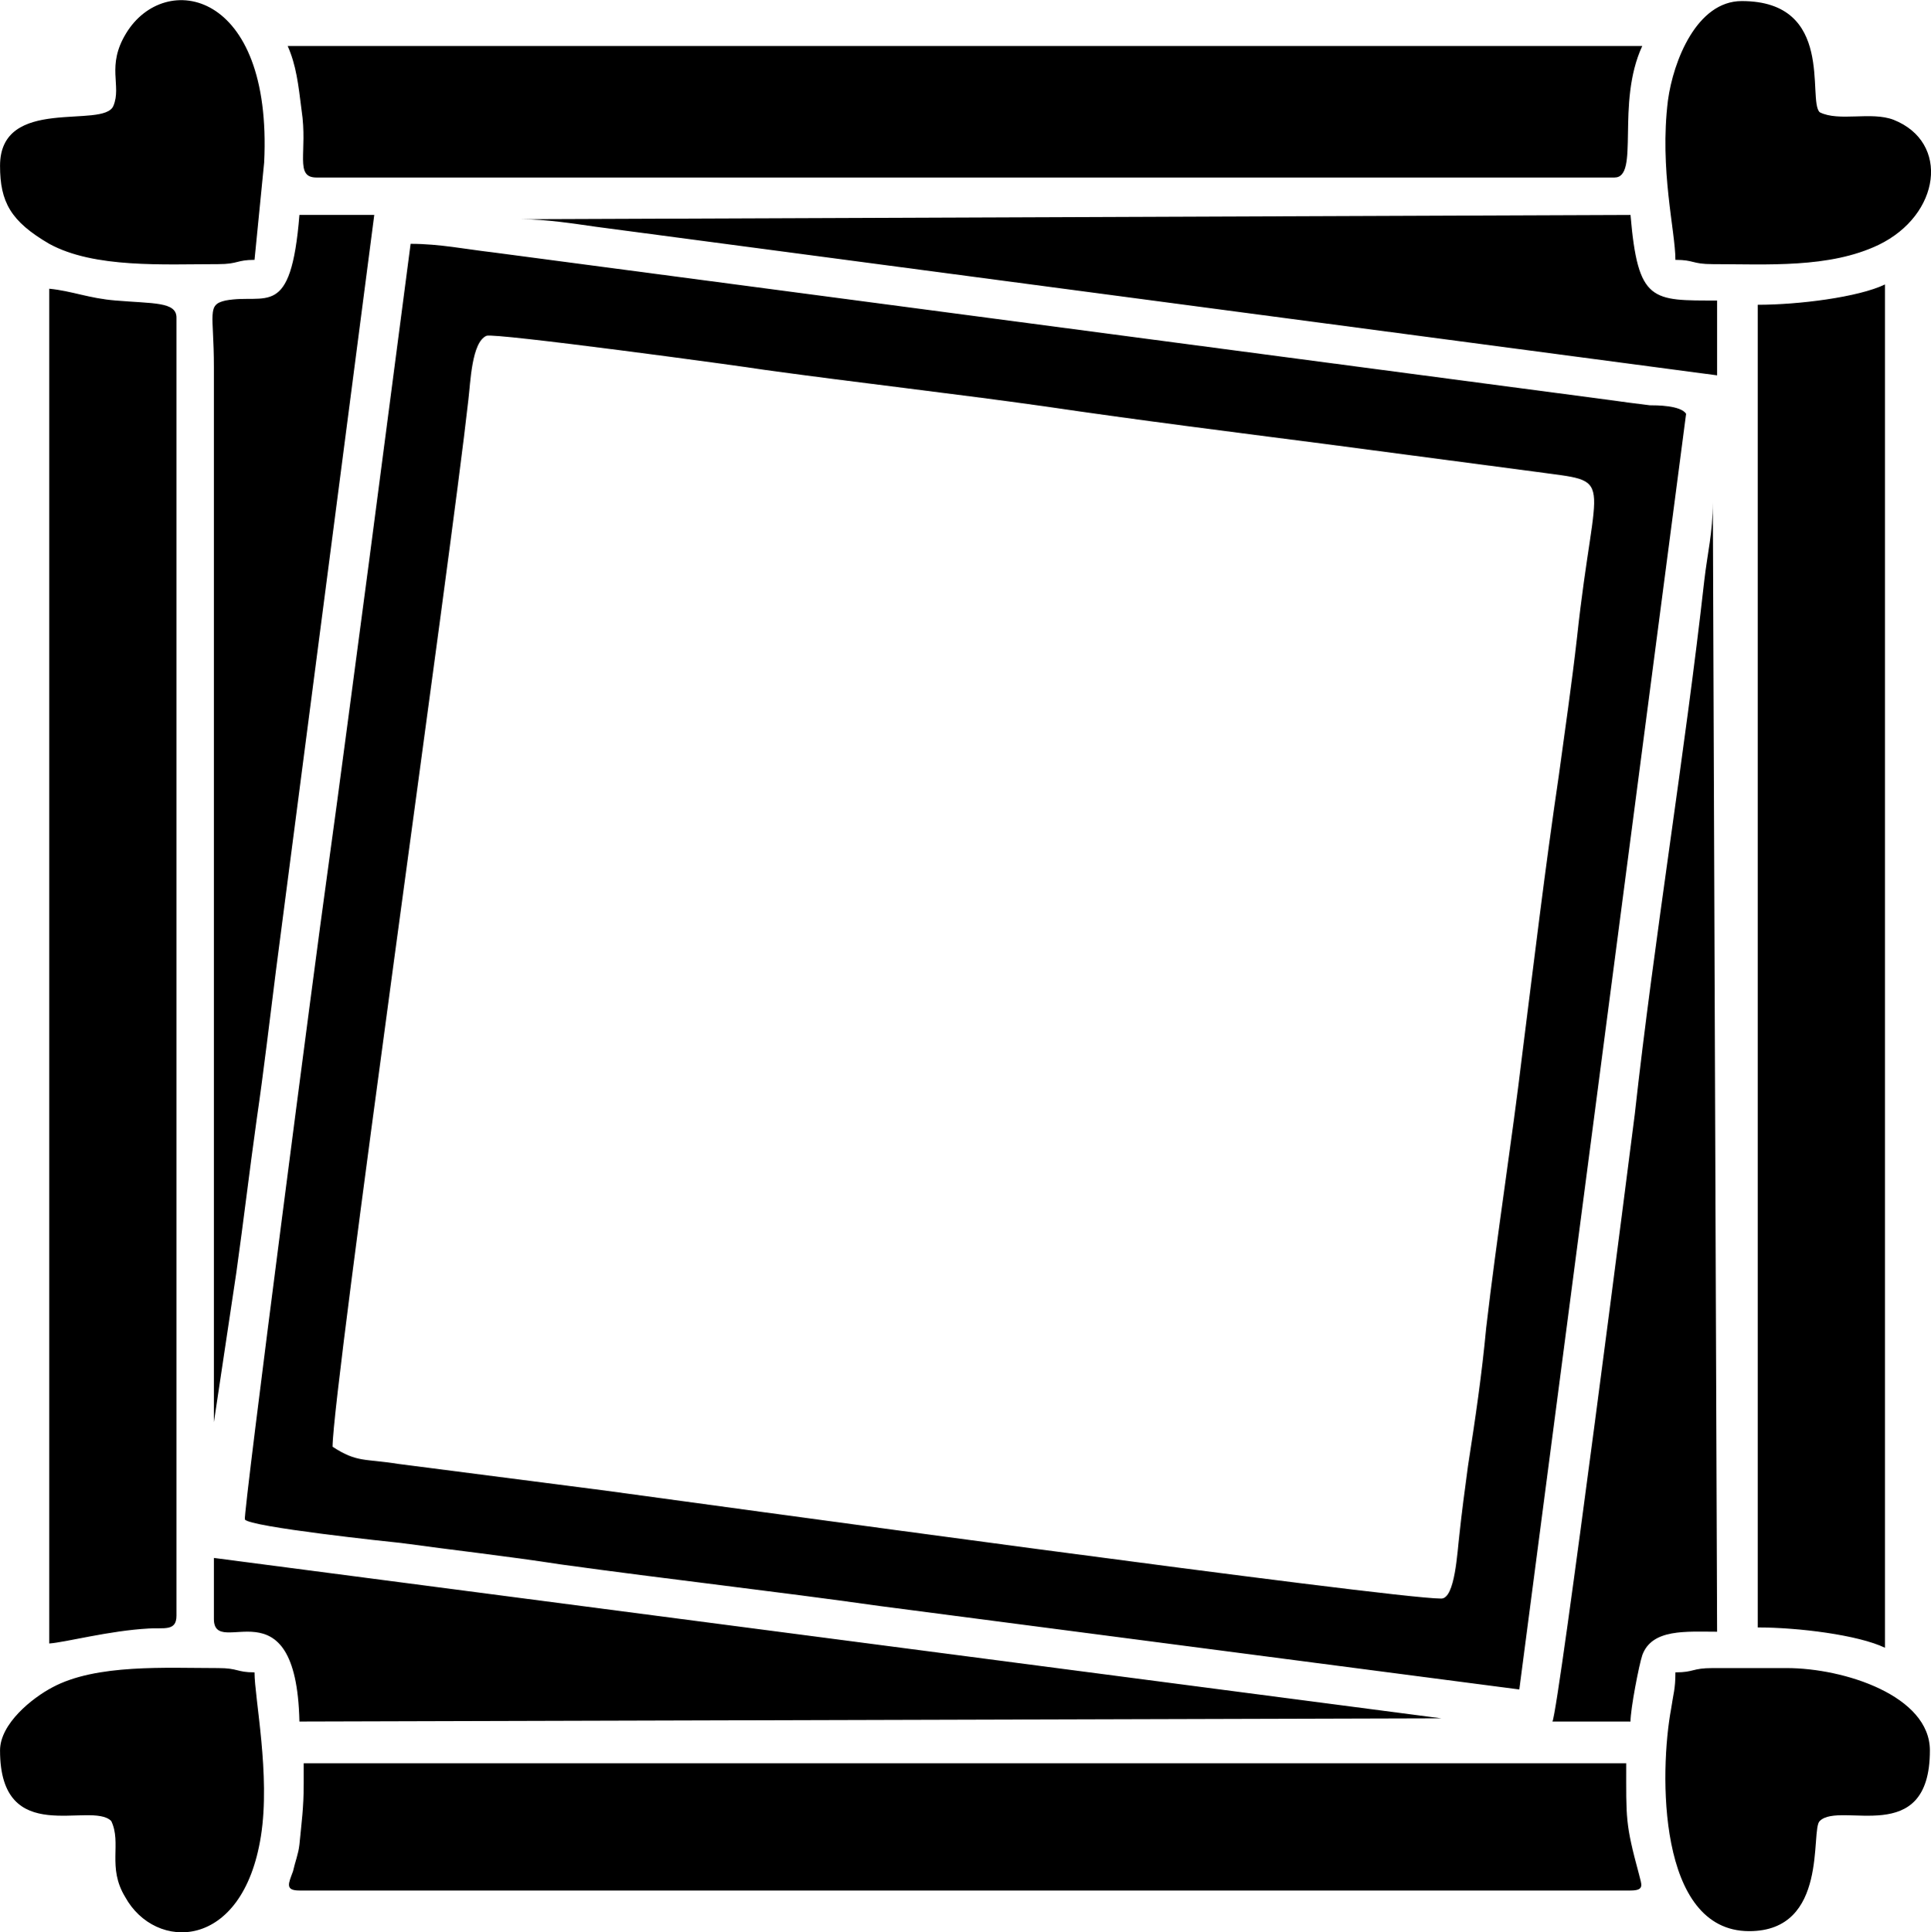 <?xml version="1.0" encoding="UTF-8"?> <svg xmlns="http://www.w3.org/2000/svg" xmlns:xlink="http://www.w3.org/1999/xlink" xml:space="preserve" width="69.964mm" height="70mm" version="1.1" style="shape-rendering:geometricPrecision; text-rendering:geometricPrecision; image-rendering:optimizeQuality; fill-rule:evenodd; clip-rule:evenodd" viewBox="0 0 1806 1807"> <defs> <style type="text/css"> .fil0 {fill:black} </style> </defs> <g id="Layer_x0020_1">  <path class="fil0" d="M1348 1495c-47,0 -701,-90 -782,-101l-194 -25c-31,-5 -38,-1 -61,-16 0,-53 111,-834 127,-979 2,-16 3,-54 17,-60 7,-3 236,28 261,32 87,12 176,22 261,34 88,13 176,24 261,35l197 26c78,11 57,-3 40,155 -5,44 -11,85 -17,129 -13,88 -23,172 -34,259 -10,84 -24,172 -34,258 -4,43 -10,84 -17,129 -3,22 -6,45 -8,64 -2,16 -4,60 -17,60zm73 85l156 -1193c-5,-8 -28,-8 -34,-8 -16,-2 -24,-3 -38,-5l-1044 -138c-26,-3 -50,-8 -77,-8l-39 298c-13,97 -26,198 -40,299 -8,56 -78,592 -76,596 4,7 136,21 146,22 51,7 97,12 149,20 101,14 200,25 299,39l598 78zm-1125 -1414l1214 0c24,0 1,-69 26,-123l-1267 0c8,18 10,36 13,60 6,39 -7,63 14,63zm1348 119l0 1237c38,0 94,7 119,19l0 -1275c-25,12 -81,19 -119,19zm-1598 1252c15,-1 56,-12 93,-14 14,-1 26,3 26,-12l0 -1214c0,-15 -22,-13 -57,-16 -25,-2 -41,-9 -62,-11l0 1267zm238 131c0,23 -2,36 -4,57 -1,9 -4,16 -6,25 -4,11 -8,18 6,18l1245 0c14,0 10,-6 8,-15 -13,-48 -12,-52 -12,-104l-1237 0 0 19zm-84 -154c0,39 77,-38 80,96l1068 -3 -1148 -150 0 57zm0 -184l21 -140c7,-50 12,-93 19,-143 7,-48 12,-92 18,-139l92 -707 -70 0c-8,99 -31,73 -69,80 -18,4 -11,12 -11,62l0 987zm1252 280l73 0c0,-12 8,-53 11,-62 9,-25 41,-22 70,-22l-4 -1056c0,28 -5,47 -8,73 -18,161 -47,336 -65,499 -3,24 -71,556 -77,568zm-964 -1405c22,0 48,4 69,7l1049 139 0 -70c-61,0 -74,2 -81,-80l-1037 4zm1079 1359c0,16 -2,20 -4,34 -11,59 -13,208 73,208 75,0 57,-95 66,-103 19,-19 103,26 103,-66 0,-51 -80,-77 -134,-77l-69 0c-20,0 -17,4 -35,4zm0 -1321c18,0 15,4 35,4 51,0 109,4 155,-18 58,-28 67,-96 14,-117 -21,-8 -51,2 -69,-7 -12,-11 15,-104 -73,-104 -42,0 -64,56 -69,93 -8,65 7,122 7,149zm-1567 -88c0,34 10,52 46,73 42,23 107,19 158,19 19,0 17,-4 34,-4l9 -91c8,-162 -93,-180 -129,-121 -19,31 -4,49 -12,68 -9,22 -106,-10 -106,56zm0 1482c0,92 85,47 104,66 10,21 -4,43 13,71 28,51 110,51 127,-57 9,-57 -6,-129 -6,-153 -17,0 -15,-4 -34,-4 -49,0 -114,-4 -155,18 -19,10 -49,34 -49,59z"></path> </g> </svg> 